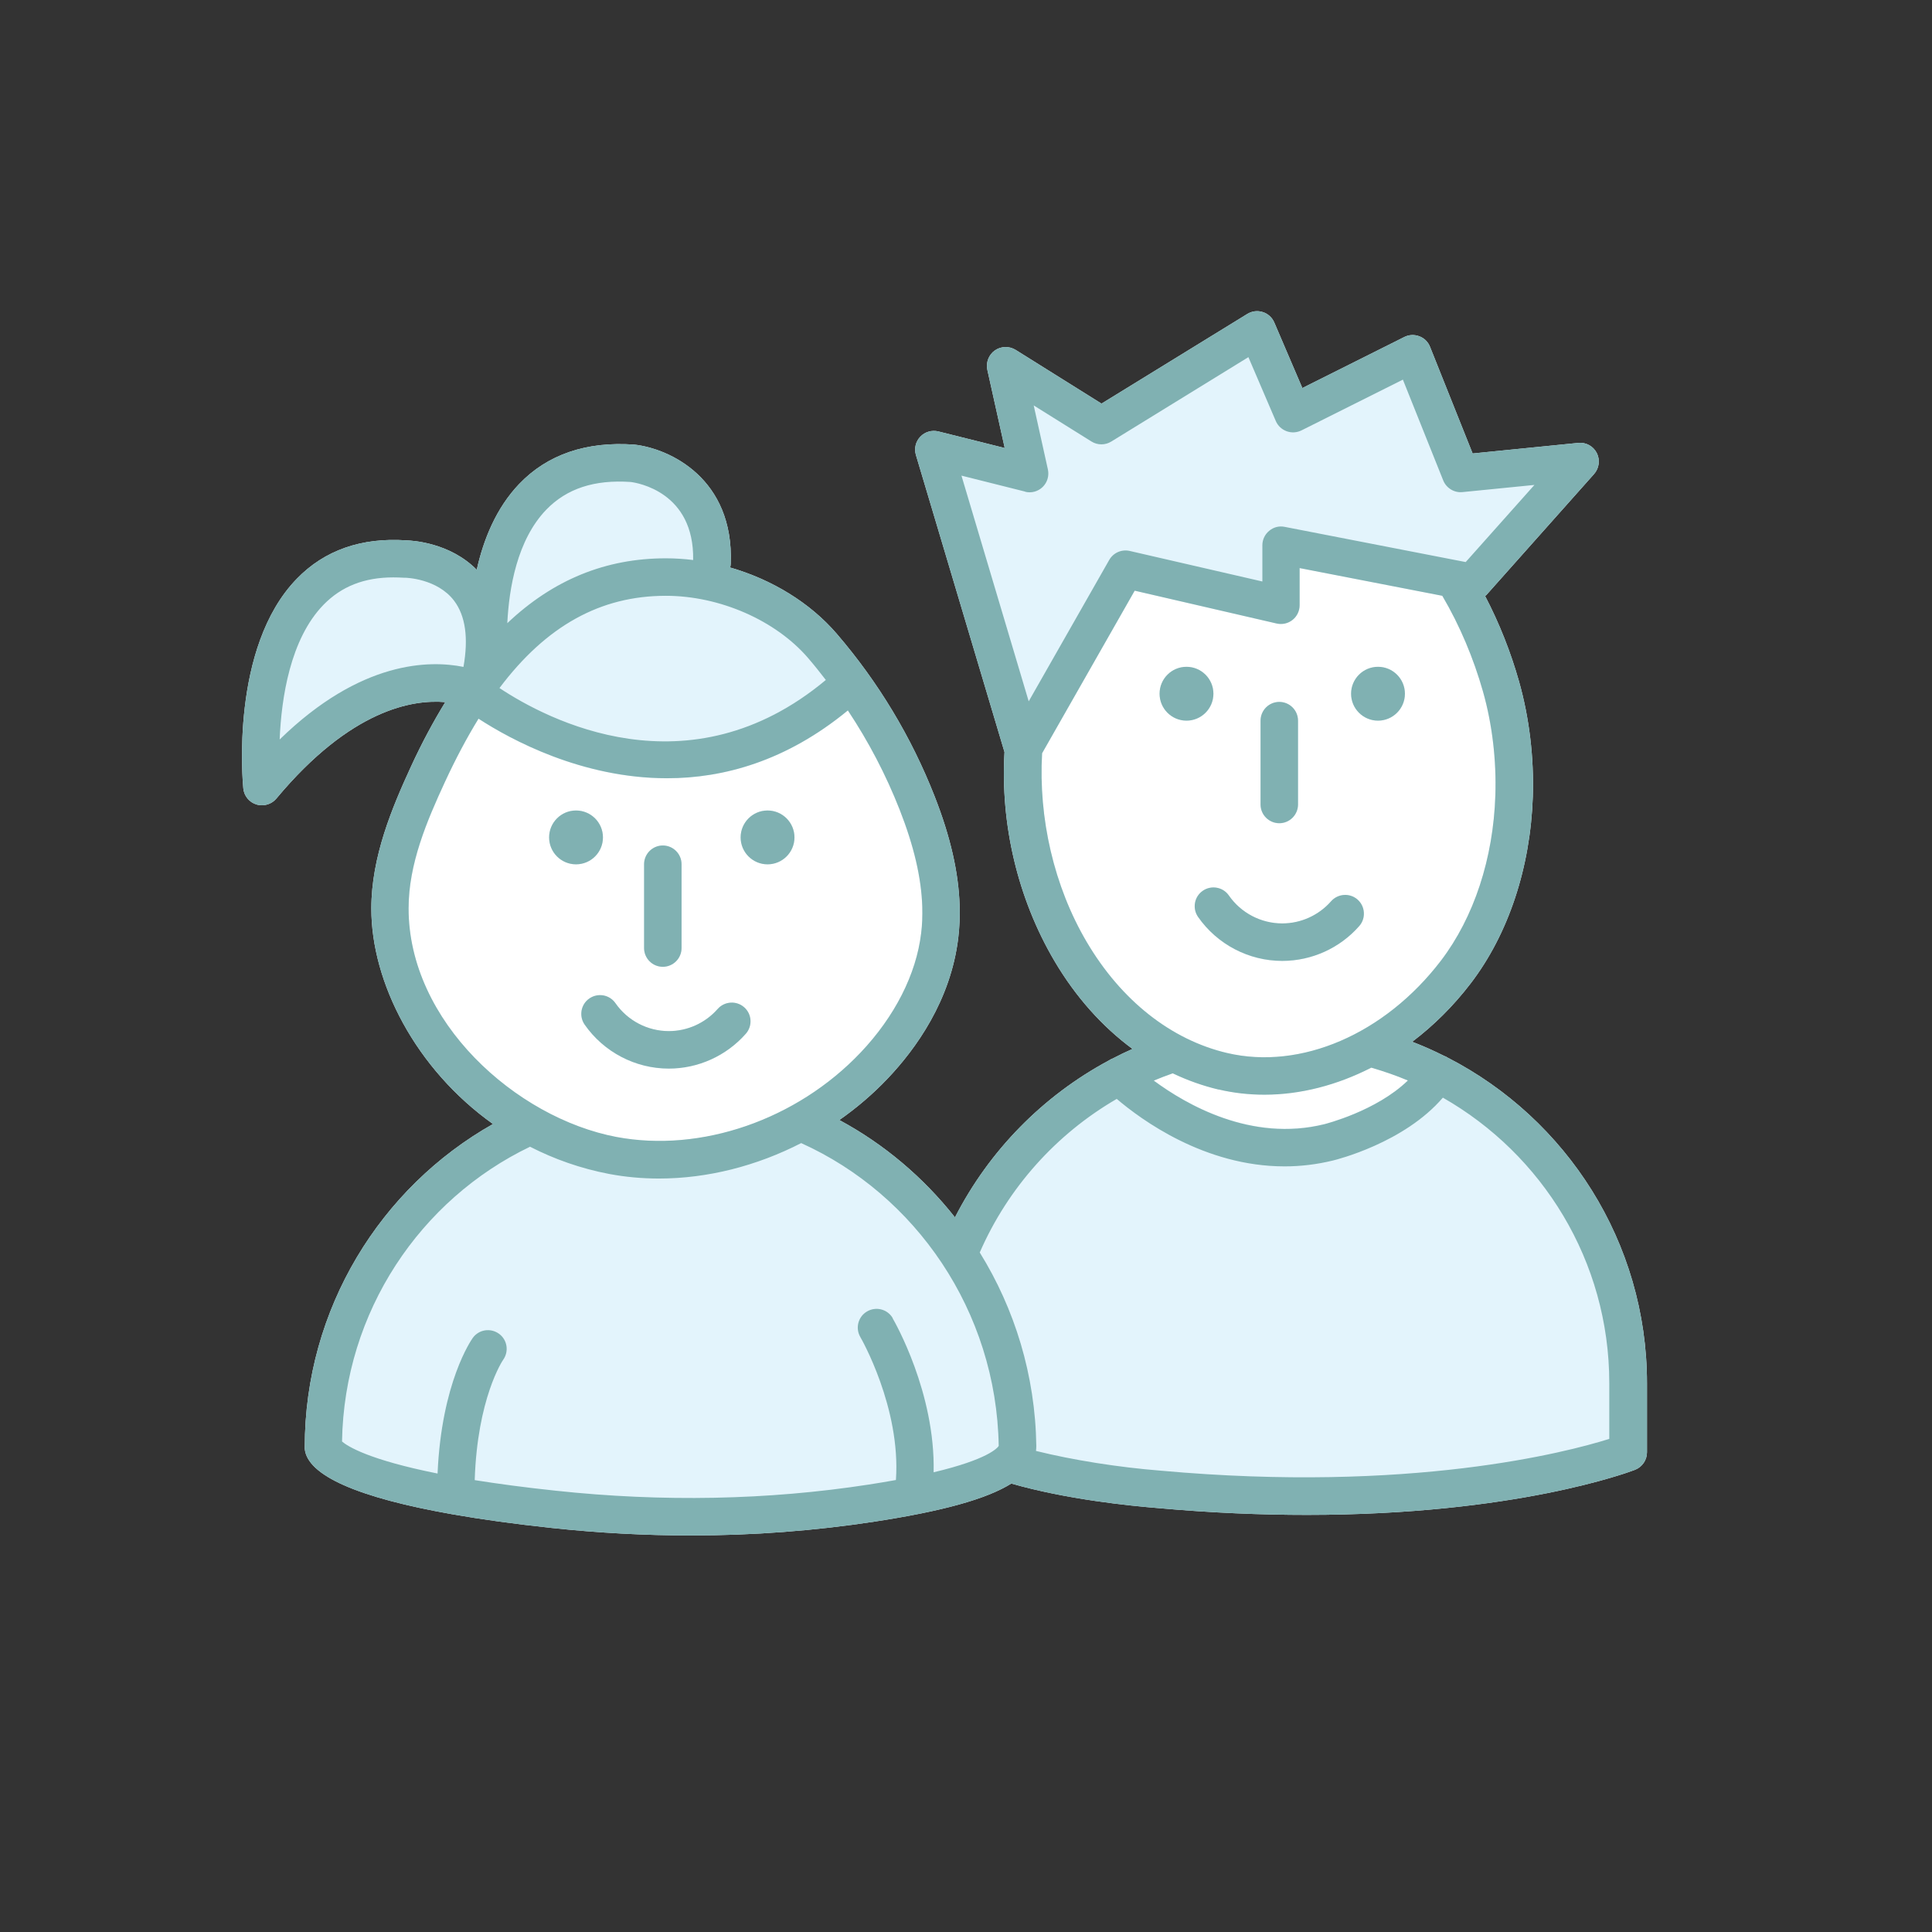 <?xml version="1.0" encoding="UTF-8"?><svg xmlns="http://www.w3.org/2000/svg" viewBox="0 0 170.08 170.08"><rect x="0" y="0" width="170.08" height="170.08" fill="#333333" stroke="none"/><defs><style>.c{fill:none;}.d{fill:#e3f4fc;}.e{fill:#fff;}.f{fill:#80b1b2;}</style></defs><g id="b"><g><path class="d" d="M127.49,93.14s-.03-.02-.04-.03c-.1-.07-.21-.12-.33-.16-.91-.46-1.84-.87-2.8-1.24,1.88-1.42,3.62-3.14,5.15-5.14,3.32-4.34,5.26-10.19,5.47-16.45,.11-3.43-.31-6.94-1.22-10.15-.72-2.54-1.72-5.09-2.98-7.5,.03-.03,.08-.06,.11-.09l9.48-10.65c.45-.51,.55-1.24,.24-1.85-.31-.61-.96-.96-1.63-.89l-9.3,.93-3.75-9.39c-.17-.43-.51-.77-.95-.93-.43-.16-.91-.14-1.32,.07l-8.97,4.49-2.47-5.77c-.19-.44-.56-.78-1.02-.92-.46-.15-.95-.08-1.36,.17l-12.83,7.89-7.56-4.73c-.57-.35-1.29-.33-1.83,.05-.54,.38-.8,1.06-.66,1.71l1.53,6.88-5.84-1.46c-.57-.14-1.18,.03-1.59,.46-.41,.43-.56,1.04-.39,1.61l7.8,26.16c-.37,6.33,1.15,12.88,4.4,18.39,1.87,3.17,4.21,5.78,6.87,7.74-.59,.26-1.17,.54-1.74,.84-.12,.05-.24,.1-.35,.18-5.8,3.11-10.54,7.94-13.54,13.81-2.78-3.52-6.24-6.45-10.18-8.57,1.53-1.07,2.96-2.29,4.26-3.66,2.47-2.6,5.55-6.86,6.21-12.38,.11-.92,.15-1.88,.12-2.83-.09-2.93-.81-6.08-2.21-9.65-2.05-5.22-4.95-10.03-8.61-14.29-2.35-2.73-5.7-4.77-9.38-5.83,.03-.11,.04-.22,.05-.34,.29-7.51-5.39-10.14-8.49-10.48-4.21-.3-7.64,.86-10.13,3.46-2.03,2.12-3.15,4.9-3.74,7.56-2.36-2.39-5.64-2.57-6.19-2.59-3.95-.27-7.21,.86-9.65,3.38-5.88,6.04-4.76,17.95-4.71,18.46,.07,.66,.52,1.22,1.16,1.41,.16,.05,.32,.07,.48,.07,.48,0,.95-.21,1.27-.59,6.56-7.87,12.03-8.74,14.87-8.49-1.05,1.71-2.05,3.57-3,5.63-1.69,3.67-3.5,7.97-3.51,12.52-.01,6.53,3.91,14.15,10.71,18.99-9.87,5.57-16.57,16.23-16.57,28.44,0,.05,0,.11,0,.16,.23,2.34,4.68,4.29,12.96,5.75,.02,0,.04,0,.06,.01,2.55,.45,5.45,.85,8.72,1.2,4.11,.44,8.2,.66,12.25,.66,5.49,0,10.9-.41,16.18-1.22,5.94-.91,9.84-1.98,12.03-3.35,4.82,1.39,10.43,1.96,12.91,2.16,4.76,.43,9.13,.6,13.12,.6,18.4,0,28.37-3.78,28.88-3.97,.63-.25,1.05-.86,1.05-1.54v-6.08c0-12.45-7.11-23.27-17.48-28.63Z"/><g><path class="c" d="M58.61,49.15c.81,0,1.61,.05,2.41,.15,.11-6-4.92-6.8-5.5-6.87-3.18-.22-5.63,.57-7.44,2.45-2.56,2.66-3.27,6.92-3.42,9.98,4.05-3.83,8.67-5.71,13.95-5.71Z"/><path class="c" d="M39.98,52.9c-1.49-1.98-4.27-2.03-4.3-2.03-.03,0-.08,0-.11,0-.32-.02-.64-.03-.95-.03-2.55,0-4.56,.79-6.14,2.41-2.94,3.02-3.71,8.23-3.86,11.85,7.14-6.95,13.2-6.98,16.17-6.38,.46-2.54,.18-4.49-.82-5.82Z"/><path class="e" d="M116.58,98.96c.06-.02,4.57-1.14,7.36-3.85-1.04-.44-2.12-.81-3.22-1.13-3.02,1.55-6.24,2.38-9.41,2.38-1.36,0-2.71-.15-4.03-.46-1.39-.33-2.74-.81-4.04-1.43-.56,.2-1.12,.41-1.67,.64,2.84,2.11,8.58,5.43,15.01,3.84Z"/><path class="e" d="M54.27,100.1c7.44,1.41,15.87-1.5,21.49-7.43,3-3.16,4.9-6.89,5.33-10.5,.09-.76,.12-1.55,.1-2.34h0c-.08-2.54-.73-5.33-1.99-8.54-1.21-3.08-2.73-6-4.56-8.74-5.42,4.46-10.94,5.97-15.92,5.97-7.49,0-13.73-3.39-16.59-5.24-1.02,1.65-2,3.5-2.95,5.55-1.62,3.51-3.2,7.26-3.21,11.14-.02,9.97,9.44,18.46,18.3,20.14Zm13.3-28.75c1.31,0,2.37,1.06,2.37,2.37s-1.06,2.37-2.37,2.37-2.37-1.06-2.37-2.37,1.06-2.37,2.37-2.37Zm-10.87,4.74c0-.91,.74-1.65,1.65-1.65s1.65,.74,1.65,1.65v7.38c0,.91-.74,1.65-1.65,1.65s-1.65-.74-1.65-1.65v-7.38Zm-2.53,12.23c1.07,1.54,2.83,2.46,4.7,2.46,1.65,0,3.21-.71,4.3-1.95,.6-.68,1.64-.75,2.33-.15,.68,.6,.75,1.64,.15,2.33-1.71,1.95-4.19,3.07-6.78,3.07-2.95,0-5.72-1.45-7.41-3.87-.52-.75-.34-1.78,.41-2.3,.75-.52,1.78-.34,2.3,.41Zm-3.46-16.97c1.31,0,2.37,1.06,2.37,2.37s-1.06,2.37-2.37,2.37-2.37-1.06-2.37-2.37,1.06-2.37,2.37-2.37Z"/><path class="e" d="M108.03,92.7c6.49,1.52,13.88-1.66,18.82-8.13,2.91-3.8,4.61-8.97,4.79-14.56,.1-3.09-.28-6.25-1.09-9.14-.82-2.89-2.03-5.79-3.58-8.42l-12.56-2.44v3.27c0,.5-.23,.98-.62,1.29-.39,.31-.91,.43-1.4,.32l-12.5-2.89-8.15,14.31c-.33,5.71,1.04,11.71,3.93,16.62,3.03,5.14,7.42,8.61,12.36,9.77Zm13.28-33.99c1.31,0,2.37,1.06,2.37,2.37s-1.06,2.37-2.37,2.37-2.37-1.06-2.37-2.37,1.06-2.37,2.37-2.37Zm-10.34,4.74c0-.91,.74-1.65,1.65-1.65s1.65,.74,1.65,1.65v7.38c0,.91-.74,1.65-1.65,1.65s-1.65-.74-1.65-1.65v-7.38Zm-2.79,15.39c1.07,1.54,2.83,2.46,4.7,2.46,1.65,0,3.21-.71,4.3-1.95,.6-.68,1.65-.75,2.33-.15,.68,.6,.75,1.64,.15,2.33-1.71,1.95-4.19,3.07-6.78,3.07-2.95,0-5.72-1.45-7.41-3.87-.52-.75-.34-1.78,.41-2.3,.75-.52,1.78-.34,2.3,.41Zm-3.72-20.13c1.31,0,2.37,1.06,2.37,2.37s-1.06,2.37-2.37,2.37-2.37-1.06-2.37-2.37,1.06-2.37,2.37-2.37Z"/><g><path class="f" d="M51.88,87.9c-.75,.52-.93,1.55-.41,2.3,1.69,2.42,4.46,3.87,7.41,3.87,2.59,0,5.06-1.12,6.78-3.07,.6-.68,.54-1.73-.15-2.33-.68-.6-1.73-.53-2.33,.15-1.09,1.24-2.66,1.95-4.3,1.95-1.87,0-3.63-.92-4.7-2.46-.52-.75-1.55-.93-2.3-.41Z"/><circle class="f" cx="50.71" cy="73.72" r="2.37"/><circle class="f" cx="67.57" cy="73.72" r="2.37"/><path class="f" d="M58.35,85.11c.91,0,1.65-.74,1.65-1.65v-7.38c0-.91-.74-1.65-1.65-1.65s-1.65,.74-1.65,1.65v7.38c0,.91,.74,1.65,1.65,1.65Z"/><g><path class="f" d="M127.49,93.14s-.03-.02-.04-.03c-.1-.07-.21-.12-.33-.16-.91-.46-1.84-.87-2.8-1.24,1.88-1.42,3.62-3.14,5.15-5.14,3.32-4.34,5.26-10.19,5.47-16.45,.11-3.43-.31-6.94-1.22-10.15-.72-2.54-1.72-5.09-2.98-7.5,.03-.03,.08-.06,.11-.09l9.48-10.65c.45-.51,.55-1.24,.24-1.85-.31-.61-.96-.96-1.63-.89l-9.3,.93-3.75-9.39c-.17-.43-.51-.77-.95-.93-.43-.16-.91-.14-1.32,.07l-8.97,4.49-2.47-5.77c-.19-.44-.56-.78-1.02-.92-.46-.15-.95-.08-1.36,.17l-12.83,7.89-7.56-4.73c-.57-.35-1.29-.33-1.83,.05-.54,.38-.8,1.06-.66,1.71l1.53,6.88-5.84-1.46c-.57-.14-1.18,.03-1.59,.46-.41,.43-.56,1.04-.39,1.61l7.8,26.16c-.37,6.33,1.15,12.88,4.4,18.39,1.87,3.17,4.21,5.78,6.87,7.74-.59,.26-1.17,.54-1.74,.84-.12,.05-.24,.1-.35,.18-5.8,3.11-10.54,7.94-13.54,13.81-2.78-3.52-6.24-6.45-10.18-8.57,1.53-1.07,2.96-2.29,4.26-3.66,2.47-2.6,5.55-6.86,6.21-12.38,.11-.92,.15-1.88,.12-2.83-.09-2.93-.81-6.08-2.21-9.65-2.05-5.22-4.95-10.03-8.61-14.29-2.35-2.73-5.7-4.77-9.38-5.83,.03-.11,.04-.22,.05-.34,.29-7.51-5.39-10.14-8.49-10.48-4.21-.3-7.64,.86-10.13,3.46-2.03,2.12-3.15,4.9-3.74,7.56-2.36-2.39-5.64-2.57-6.19-2.59-3.95-.27-7.21,.86-9.65,3.38-5.88,6.04-4.76,17.95-4.71,18.46,.07,.66,.52,1.22,1.16,1.41,.16,.05,.32,.07,.48,.07,.48,0,.95-.21,1.27-.59,6.56-7.87,12.03-8.74,14.87-8.49-1.05,1.71-2.05,3.57-3,5.63-1.69,3.67-3.5,7.97-3.51,12.52-.01,6.53,3.91,14.15,10.71,18.99-9.87,5.57-16.57,16.23-16.57,28.44,0,.05,0,.11,0,.16,.23,2.34,4.68,4.29,12.96,5.75,.02,0,.04,0,.06,.01,2.55,.45,5.45,.85,8.72,1.2,4.11,.44,8.2,.66,12.25,.66,5.49,0,10.9-.41,16.18-1.22,5.94-.91,9.84-1.98,12.03-3.35,4.82,1.39,10.43,1.96,12.91,2.16,4.76,.43,9.13,.6,13.12,.6,18.4,0,28.37-3.78,28.88-3.97,.63-.25,1.05-.86,1.05-1.54v-6.08c0-12.45-7.11-23.27-17.48-28.63Zm14.18,33.53c-3.76,1.18-17.49,4.78-39.46,2.8-3.77-.3-7.74-.93-11.01-1.74,.02-.14,.03-.29,.03-.44-.09-6.24-1.91-12.08-4.98-17.03,2.48-5.69,6.73-10.43,12.06-13.52,2.15,1.83,7.73,5.94,14.77,5.94,1.38,0,2.81-.16,4.28-.52,.28-.07,6.24-1.54,9.66-5.53,8.74,4.98,14.65,14.37,14.65,25.13v4.9Zm-63.08-10.63c-.46-.79-1.47-1.05-2.26-.59-.79,.46-1.05,1.47-.59,2.26,.04,.06,3.58,6.22,3.13,12.58-.74,.13-1.52,.27-2.39,.4-8.88,1.37-18.16,1.55-27.57,.54-2.75-.29-5.1-.61-7.12-.93,.23-7.2,2.45-10.52,2.51-10.6,.52-.74,.36-1.76-.38-2.29-.74-.53-1.77-.37-2.3,.37-.12,.17-2.75,3.91-3.1,11.94-6.05-1.21-7.91-2.39-8.41-2.82,.19-11.45,6.91-21.32,16.55-25.95,2.13,1.09,4.46,1.92,6.98,2.4,1.44,.27,2.9,.4,4.38,.4,4.25,0,8.58-1.1,12.51-3.12,10.05,4.53,17.19,14.77,17.39,26.66-.12,.19-.97,1.19-5.73,2.32,.16-7.01-3.44-13.27-3.61-13.56Zm-19.98-63.59c4.75,0,9.68,2.16,12.54,5.49,.54,.63,1.05,1.27,1.55,1.92-12.09,10.09-24.56,3.48-28.73,.71,4.13-5.49,8.9-8.12,14.64-8.12Zm-16.48,10.82c2.86,1.86,9.11,5.24,16.59,5.24,4.98,0,10.5-1.51,15.92-5.97,1.82,2.74,3.35,5.66,4.56,8.74,1.26,3.21,1.91,6,1.99,8.54h0c.02,.8,0,1.58-.1,2.34-.43,3.61-2.33,7.34-5.33,10.5-5.62,5.92-14.05,8.83-21.49,7.43-8.85-1.68-18.32-10.17-18.3-20.14,0-3.89,1.59-7.64,3.21-11.14,.95-2.05,1.93-3.89,2.95-5.55Zm48.11-19.98c.55,.14,1.14-.02,1.55-.42,.41-.4,.58-.98,.46-1.54l-1.25-5.64,5.09,3.18c.53,.33,1.21,.33,1.74,0l12.07-7.43,2.41,5.62c.18,.42,.52,.74,.95,.9,.43,.16,.9,.13,1.31-.07l8.93-4.47,3.55,8.87c.27,.68,.98,1.11,1.7,1.03l6.33-.63-6.05,6.79-15.94-3.1c-.49-.1-.98,.03-1.36,.35-.38,.31-.6,.78-.6,1.27v3.19l-11.68-2.69c-.71-.16-1.44,.16-1.8,.79l-7.09,12.45-5.92-19.87,5.62,1.41Zm1.5,23.02l8.15-14.31,12.5,2.89c.49,.11,1,0,1.4-.32,.39-.31,.62-.79,.62-1.29v-3.27l12.56,2.44c1.55,2.63,2.76,5.53,3.58,8.42,.82,2.89,1.19,6.05,1.09,9.14-.18,5.58-1.89,10.75-4.79,14.56-4.94,6.46-12.33,9.65-18.82,8.13-4.94-1.16-9.33-4.63-12.36-9.77-2.89-4.9-4.26-10.91-3.93-16.62Zm15.54,29.6c1.32,.31,2.67,.46,4.03,.46,3.18,0,6.4-.84,9.41-2.38,1.1,.32,2.18,.69,3.22,1.13-2.79,2.71-7.3,3.83-7.36,3.85-6.43,1.59-12.17-1.74-15.01-3.84,.55-.23,1.1-.44,1.67-.64,1.3,.62,2.65,1.1,4.04,1.43ZM48.08,44.88c1.81-1.88,4.26-2.67,7.44-2.45,.58,.07,5.61,.88,5.5,6.87-.8-.1-1.6-.15-2.41-.15-5.28,0-9.91,1.88-13.95,5.71,.15-3.06,.86-7.32,3.42-9.98Zm-23.46,20.21c.15-3.62,.92-8.83,3.86-11.85,1.58-1.62,3.59-2.41,6.14-2.41,.31,0,.62,.01,.95,.03,.03,0,.08,0,.11,0,.03,0,2.81,.06,4.3,2.03,1,1.33,1.27,3.28,.82,5.82-2.97-.6-9.03-.58-16.17,6.38Z"/><g><path class="f" d="M105.88,78.42c-.75,.52-.93,1.55-.41,2.3,1.69,2.42,4.46,3.87,7.41,3.87,2.59,0,5.07-1.12,6.78-3.07,.6-.68,.53-1.73-.15-2.33-.68-.6-1.73-.53-2.33,.15-1.09,1.24-2.66,1.95-4.3,1.95-1.87,0-3.63-.92-4.7-2.46-.52-.75-1.55-.93-2.3-.41Z"/><circle class="f" cx="104.45" cy="61.07" r="2.37"/><circle class="f" cx="121.31" cy="61.07" r="2.37"/><path class="f" d="M112.62,72.47c.91,0,1.65-.74,1.65-1.65v-7.38c0-.91-.74-1.65-1.65-1.65s-1.65,.74-1.65,1.65v7.38c0,.91,.74,1.65,1.65,1.65Z"/></g></g></g></g></g></g></svg>
